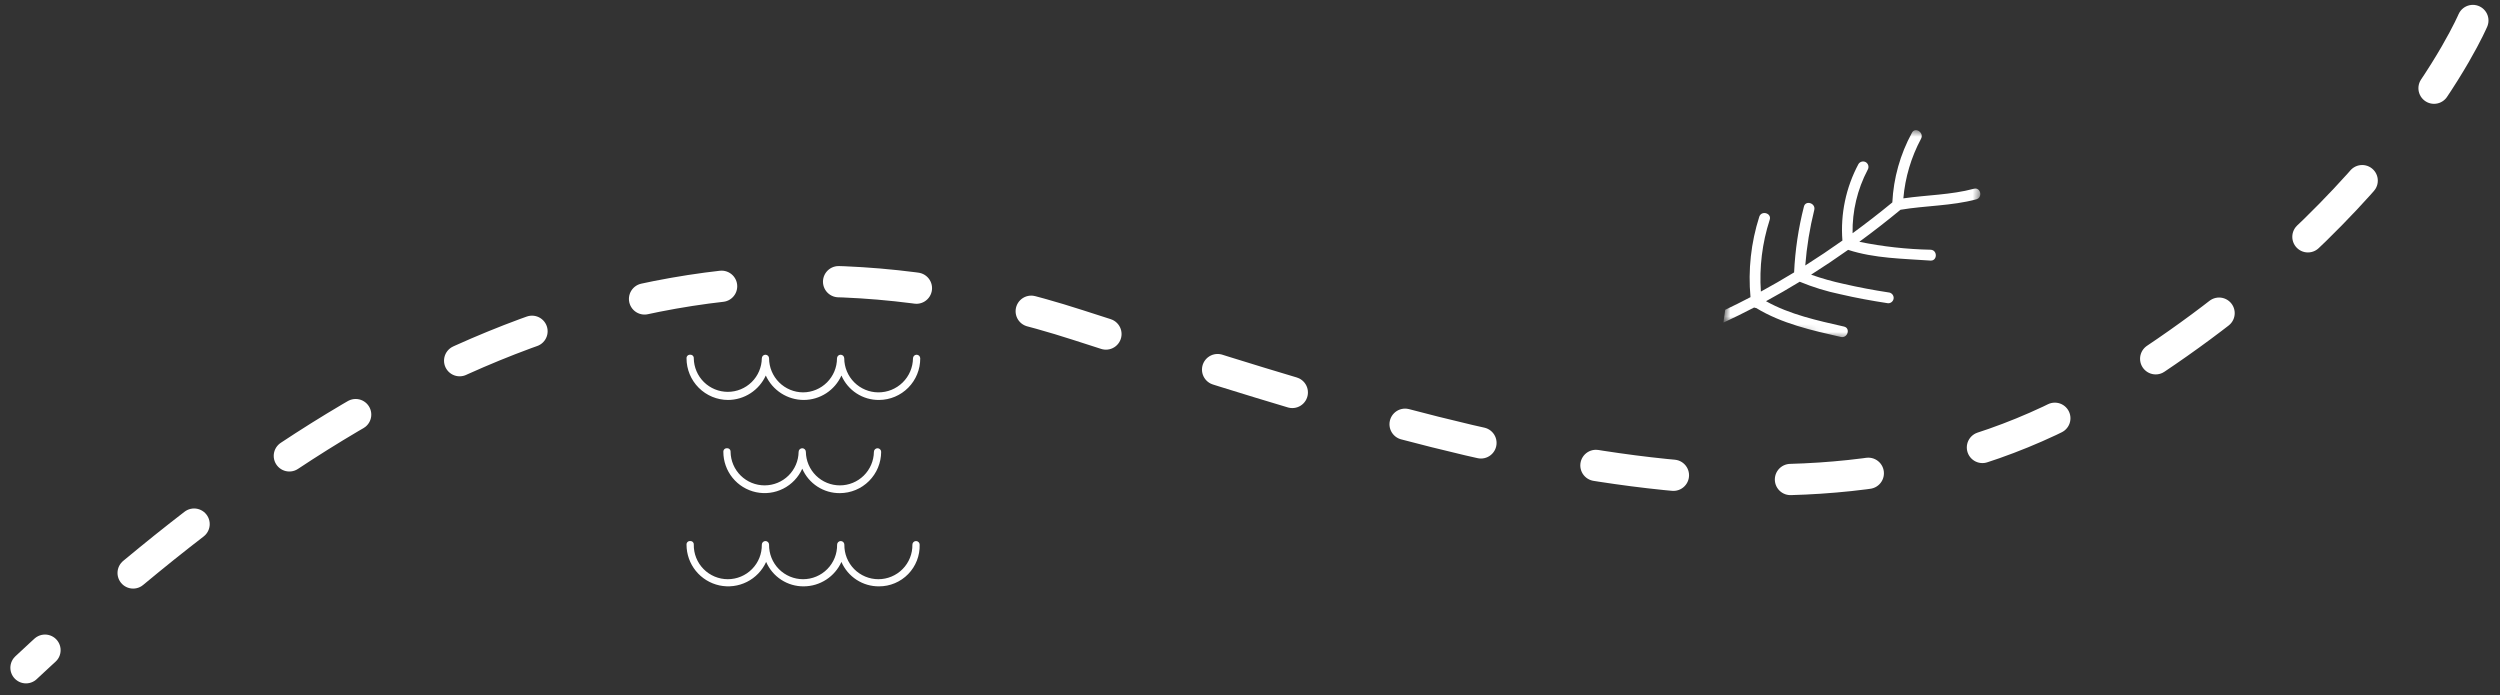 <svg width="320" height="89" viewBox="0 0 320 89" fill="none" xmlns="http://www.w3.org/2000/svg">
<rect x="0" y="0" width="320" height="89" fill="#333333" stroke="none"/>
<path d="M316.526 2.623C316.526 2.623 305.626 28.263 269.253 50.172C232.88 72.081 188.859 58.027 137.965 41.6C87.071 25.173 45.241 46.33 3.327 85.473" stroke="white" stroke-width="4" stroke-linecap="round" stroke-dasharray="10 15"/>
<mask id="mask0_1_128" style="mask-type:luminance" maskUnits="userSpaceOnUse" x="220" y="13" width="35" height="33">
<path d="M250.582 45.509L254.455 17.951L224.469 13.737L220.596 41.295L250.582 45.509Z" fill="white"/>
</mask>
<g mask="url(#mask0_1_128)">
<path d="M224.528 39.361C224.613 39.399 224.703 39.422 224.795 39.428C228.057 41.421 231.942 42.293 235.628 43.131C236.496 43.328 236.906 41.998 236.03 41.8C232.662 41.033 229.093 40.263 226.048 38.552C227.506 37.758 228.944 36.928 230.364 36.062C232.046 36.759 233.791 37.296 235.574 37.666C237.588 38.136 239.626 38.506 241.673 38.817C241.857 38.822 242.035 38.754 242.169 38.628C242.303 38.503 242.383 38.329 242.39 38.145C242.392 37.962 242.324 37.786 242.199 37.652C242.074 37.519 241.902 37.438 241.72 37.428C239.793 37.135 237.879 36.771 235.979 36.335C234.569 36.032 233.18 35.638 231.82 35.158C233.427 34.141 235.007 33.082 236.558 31.982C239.952 33.083 243.565 33.103 247.092 33.355C247.985 33.419 248.032 32.03 247.138 31.966C244.065 31.904 241.003 31.564 237.991 30.951C239.792 29.633 241.549 28.266 243.263 26.851C246.482 26.306 249.793 26.364 252.964 25.517C253.828 25.284 253.523 23.928 252.656 24.161C249.708 24.95 246.636 24.956 243.629 25.391C243.858 22.714 244.631 20.113 245.901 17.745C246.3 16.952 245.128 16.204 244.723 17.003C243.228 19.746 242.372 22.791 242.218 25.91C240.563 27.27 238.867 28.586 237.13 29.855C237.079 27.028 237.744 24.233 239.063 21.732C239.157 21.575 239.187 21.387 239.147 21.209C239.106 21.03 238.998 20.874 238.845 20.773C238.689 20.676 238.501 20.644 238.322 20.685C238.142 20.725 237.986 20.835 237.887 20.99C236.278 23.993 235.564 27.395 235.829 30.792C234.273 31.896 232.688 32.959 231.074 33.982C231.261 31.581 231.648 29.2 232.229 26.862C232.427 25.994 231.095 25.584 230.898 26.46C230.195 29.213 229.776 32.03 229.646 34.868C228.247 35.72 226.829 36.538 225.392 37.322C225.178 34.217 225.561 31.1 226.52 28.139C226.808 27.291 225.477 26.889 225.189 27.737C224.125 31.059 223.743 34.562 224.064 38.035C222.994 38.595 221.915 39.135 220.825 39.654L220.595 41.295C221.919 40.681 223.231 40.037 224.528 39.361Z" fill="white"/>
</g>
<path d="M112.522 51.195C111.5 51.206 110.498 50.915 109.641 50.358C108.784 49.802 108.11 49.005 107.703 48.067C107.284 48.996 106.607 49.784 105.753 50.339C104.899 50.893 103.903 51.191 102.884 51.195C101.859 51.194 100.856 50.898 99.994 50.344C99.132 49.79 98.447 48.999 98.021 48.067C97.6 48.994 96.922 49.78 96.069 50.334C95.215 50.889 94.221 51.187 93.203 51.195C91.791 51.195 90.436 50.633 89.437 49.634C88.438 48.635 87.877 47.281 87.876 45.868C87.871 45.806 87.88 45.743 87.902 45.685C87.923 45.627 87.957 45.573 88.001 45.529C88.046 45.485 88.099 45.451 88.157 45.43C88.216 45.408 88.278 45.399 88.34 45.404C88.402 45.399 88.465 45.408 88.523 45.43C88.582 45.451 88.635 45.485 88.679 45.529C88.723 45.573 88.757 45.627 88.779 45.685C88.8 45.743 88.809 45.806 88.804 45.868C88.822 47.012 89.288 48.102 90.103 48.905C90.918 49.707 92.015 50.157 93.159 50.157C94.302 50.157 95.4 49.707 96.215 48.905C97.03 48.102 97.496 47.012 97.513 45.868C97.513 45.745 97.562 45.627 97.649 45.54C97.736 45.453 97.854 45.404 97.977 45.404C98.1 45.404 98.218 45.453 98.305 45.54C98.392 45.627 98.441 45.745 98.441 45.868C98.447 47.021 98.908 48.126 99.724 48.941C100.539 49.756 101.643 50.217 102.796 50.223C103.948 50.216 105.05 49.755 105.862 48.939C106.675 48.123 107.133 47.02 107.135 45.868C107.135 45.745 107.184 45.627 107.271 45.54C107.358 45.453 107.476 45.404 107.599 45.404C107.722 45.404 107.84 45.453 107.927 45.54C108.014 45.627 108.063 45.745 108.063 45.868C108.069 47.021 108.53 48.126 109.346 48.941C110.161 49.756 111.265 50.217 112.418 50.223C113.584 50.23 114.705 49.777 115.537 48.961C116.37 48.145 116.846 47.033 116.862 45.868C116.862 45.807 116.874 45.747 116.898 45.691C116.921 45.634 116.955 45.583 116.998 45.54C117.041 45.497 117.092 45.463 117.149 45.439C117.205 45.416 117.265 45.404 117.326 45.404C117.387 45.404 117.448 45.416 117.504 45.439C117.56 45.463 117.611 45.497 117.654 45.54C117.697 45.583 117.732 45.634 117.755 45.691C117.778 45.747 117.79 45.807 117.79 45.868C117.797 47.273 117.247 48.623 116.259 49.622C115.271 50.621 113.927 51.187 112.522 51.195Z" fill="white"/>
<path d="M107.509 63.121C106.487 63.132 105.485 62.841 104.628 62.284C103.77 61.728 103.096 60.931 102.69 59.993C102.197 61.097 101.339 61.998 100.261 62.545C99.184 63.093 97.951 63.254 96.768 63.001C95.586 62.749 94.526 62.099 93.766 61.159C93.005 60.219 92.59 59.047 92.59 57.838C92.585 57.776 92.594 57.714 92.616 57.656C92.637 57.598 92.671 57.546 92.714 57.502C92.758 57.458 92.811 57.424 92.868 57.402C92.926 57.38 92.988 57.371 93.05 57.375C93.112 57.37 93.175 57.379 93.233 57.401C93.292 57.422 93.345 57.456 93.389 57.5C93.433 57.544 93.467 57.597 93.489 57.656C93.51 57.715 93.519 57.777 93.514 57.839C93.531 58.983 93.998 60.073 94.812 60.876C95.627 61.678 96.725 62.128 97.869 62.128C99.012 62.128 100.11 61.678 100.925 60.876C101.739 60.073 102.206 58.983 102.223 57.839C102.223 57.716 102.272 57.598 102.359 57.511C102.446 57.424 102.564 57.375 102.687 57.375C102.81 57.375 102.928 57.424 103.015 57.511C103.102 57.598 103.151 57.716 103.151 57.839C103.168 58.983 103.635 60.073 104.45 60.876C105.264 61.678 106.362 62.128 107.506 62.128C108.649 62.128 109.747 61.678 110.562 60.876C111.376 60.073 111.843 58.983 111.86 57.839C111.86 57.716 111.909 57.598 111.996 57.511C112.083 57.424 112.201 57.375 112.324 57.375C112.447 57.375 112.565 57.424 112.652 57.511C112.739 57.598 112.788 57.716 112.788 57.839C112.783 59.238 112.226 60.578 111.237 61.568C110.248 62.557 108.908 63.116 107.509 63.121Z" fill="white"/>
<path d="M112.522 75.053C111.5 75.064 110.498 74.773 109.641 74.216C108.783 73.66 108.109 72.863 107.703 71.925C107.284 72.853 106.607 73.642 105.753 74.196C104.899 74.751 103.904 75.048 102.885 75.053C101.863 75.064 100.861 74.773 100.004 74.216C99.146 73.66 98.472 72.863 98.066 71.925C97.562 73.034 96.694 73.937 95.605 74.484C94.516 75.031 93.273 75.189 92.082 74.932C90.892 74.674 89.825 74.017 89.06 73.069C88.294 72.121 87.877 70.939 87.876 69.721C87.871 69.659 87.879 69.596 87.9 69.537C87.922 69.478 87.956 69.424 88 69.38C88.044 69.335 88.097 69.301 88.156 69.279C88.215 69.257 88.278 69.248 88.34 69.253C88.402 69.248 88.465 69.257 88.523 69.279C88.582 69.3 88.635 69.334 88.679 69.378C88.723 69.422 88.757 69.475 88.779 69.534C88.8 69.593 88.809 69.655 88.804 69.717C88.795 70.294 88.901 70.868 89.116 71.404C89.331 71.94 89.651 72.428 90.056 72.839C90.461 73.251 90.944 73.577 91.477 73.8C92.01 74.023 92.581 74.138 93.159 74.138C93.736 74.138 94.308 74.023 94.84 73.8C95.373 73.577 95.856 73.251 96.261 72.839C96.666 72.428 96.986 71.94 97.201 71.404C97.416 70.868 97.522 70.294 97.513 69.717C97.513 69.594 97.562 69.476 97.649 69.389C97.736 69.302 97.854 69.253 97.977 69.253C98.1 69.253 98.218 69.302 98.305 69.389C98.392 69.476 98.441 69.594 98.441 69.717C98.432 70.294 98.538 70.868 98.754 71.404C98.968 71.94 99.288 72.428 99.693 72.839C100.098 73.251 100.581 73.577 101.114 73.8C101.646 74.023 102.218 74.138 102.796 74.138C103.373 74.138 103.945 74.023 104.477 73.8C105.01 73.577 105.493 73.251 105.898 72.839C106.304 72.428 106.623 71.94 106.838 71.404C107.053 70.868 107.159 70.294 107.15 69.717C107.15 69.594 107.199 69.476 107.286 69.389C107.373 69.302 107.491 69.253 107.614 69.253C107.737 69.253 107.855 69.302 107.942 69.389C108.029 69.476 108.078 69.594 108.078 69.717C108.069 70.294 108.176 70.868 108.39 71.404C108.605 71.94 108.925 72.428 109.33 72.839C109.735 73.251 110.218 73.577 110.751 73.8C111.283 74.023 111.855 74.138 112.433 74.138C113.01 74.138 113.582 74.023 114.114 73.8C114.647 73.577 115.13 73.251 115.535 72.839C115.941 72.428 116.26 71.94 116.475 71.404C116.69 70.868 116.796 70.294 116.787 69.717C116.787 69.594 116.836 69.476 116.923 69.389C117.01 69.302 117.128 69.253 117.251 69.253C117.374 69.253 117.492 69.302 117.579 69.389C117.666 69.476 117.715 69.594 117.715 69.717C117.735 70.411 117.615 71.102 117.363 71.749C117.111 72.396 116.731 72.986 116.247 73.483C115.763 73.981 115.184 74.376 114.544 74.646C113.904 74.916 113.216 75.054 112.522 75.053Z" fill="white"/>
</svg>
